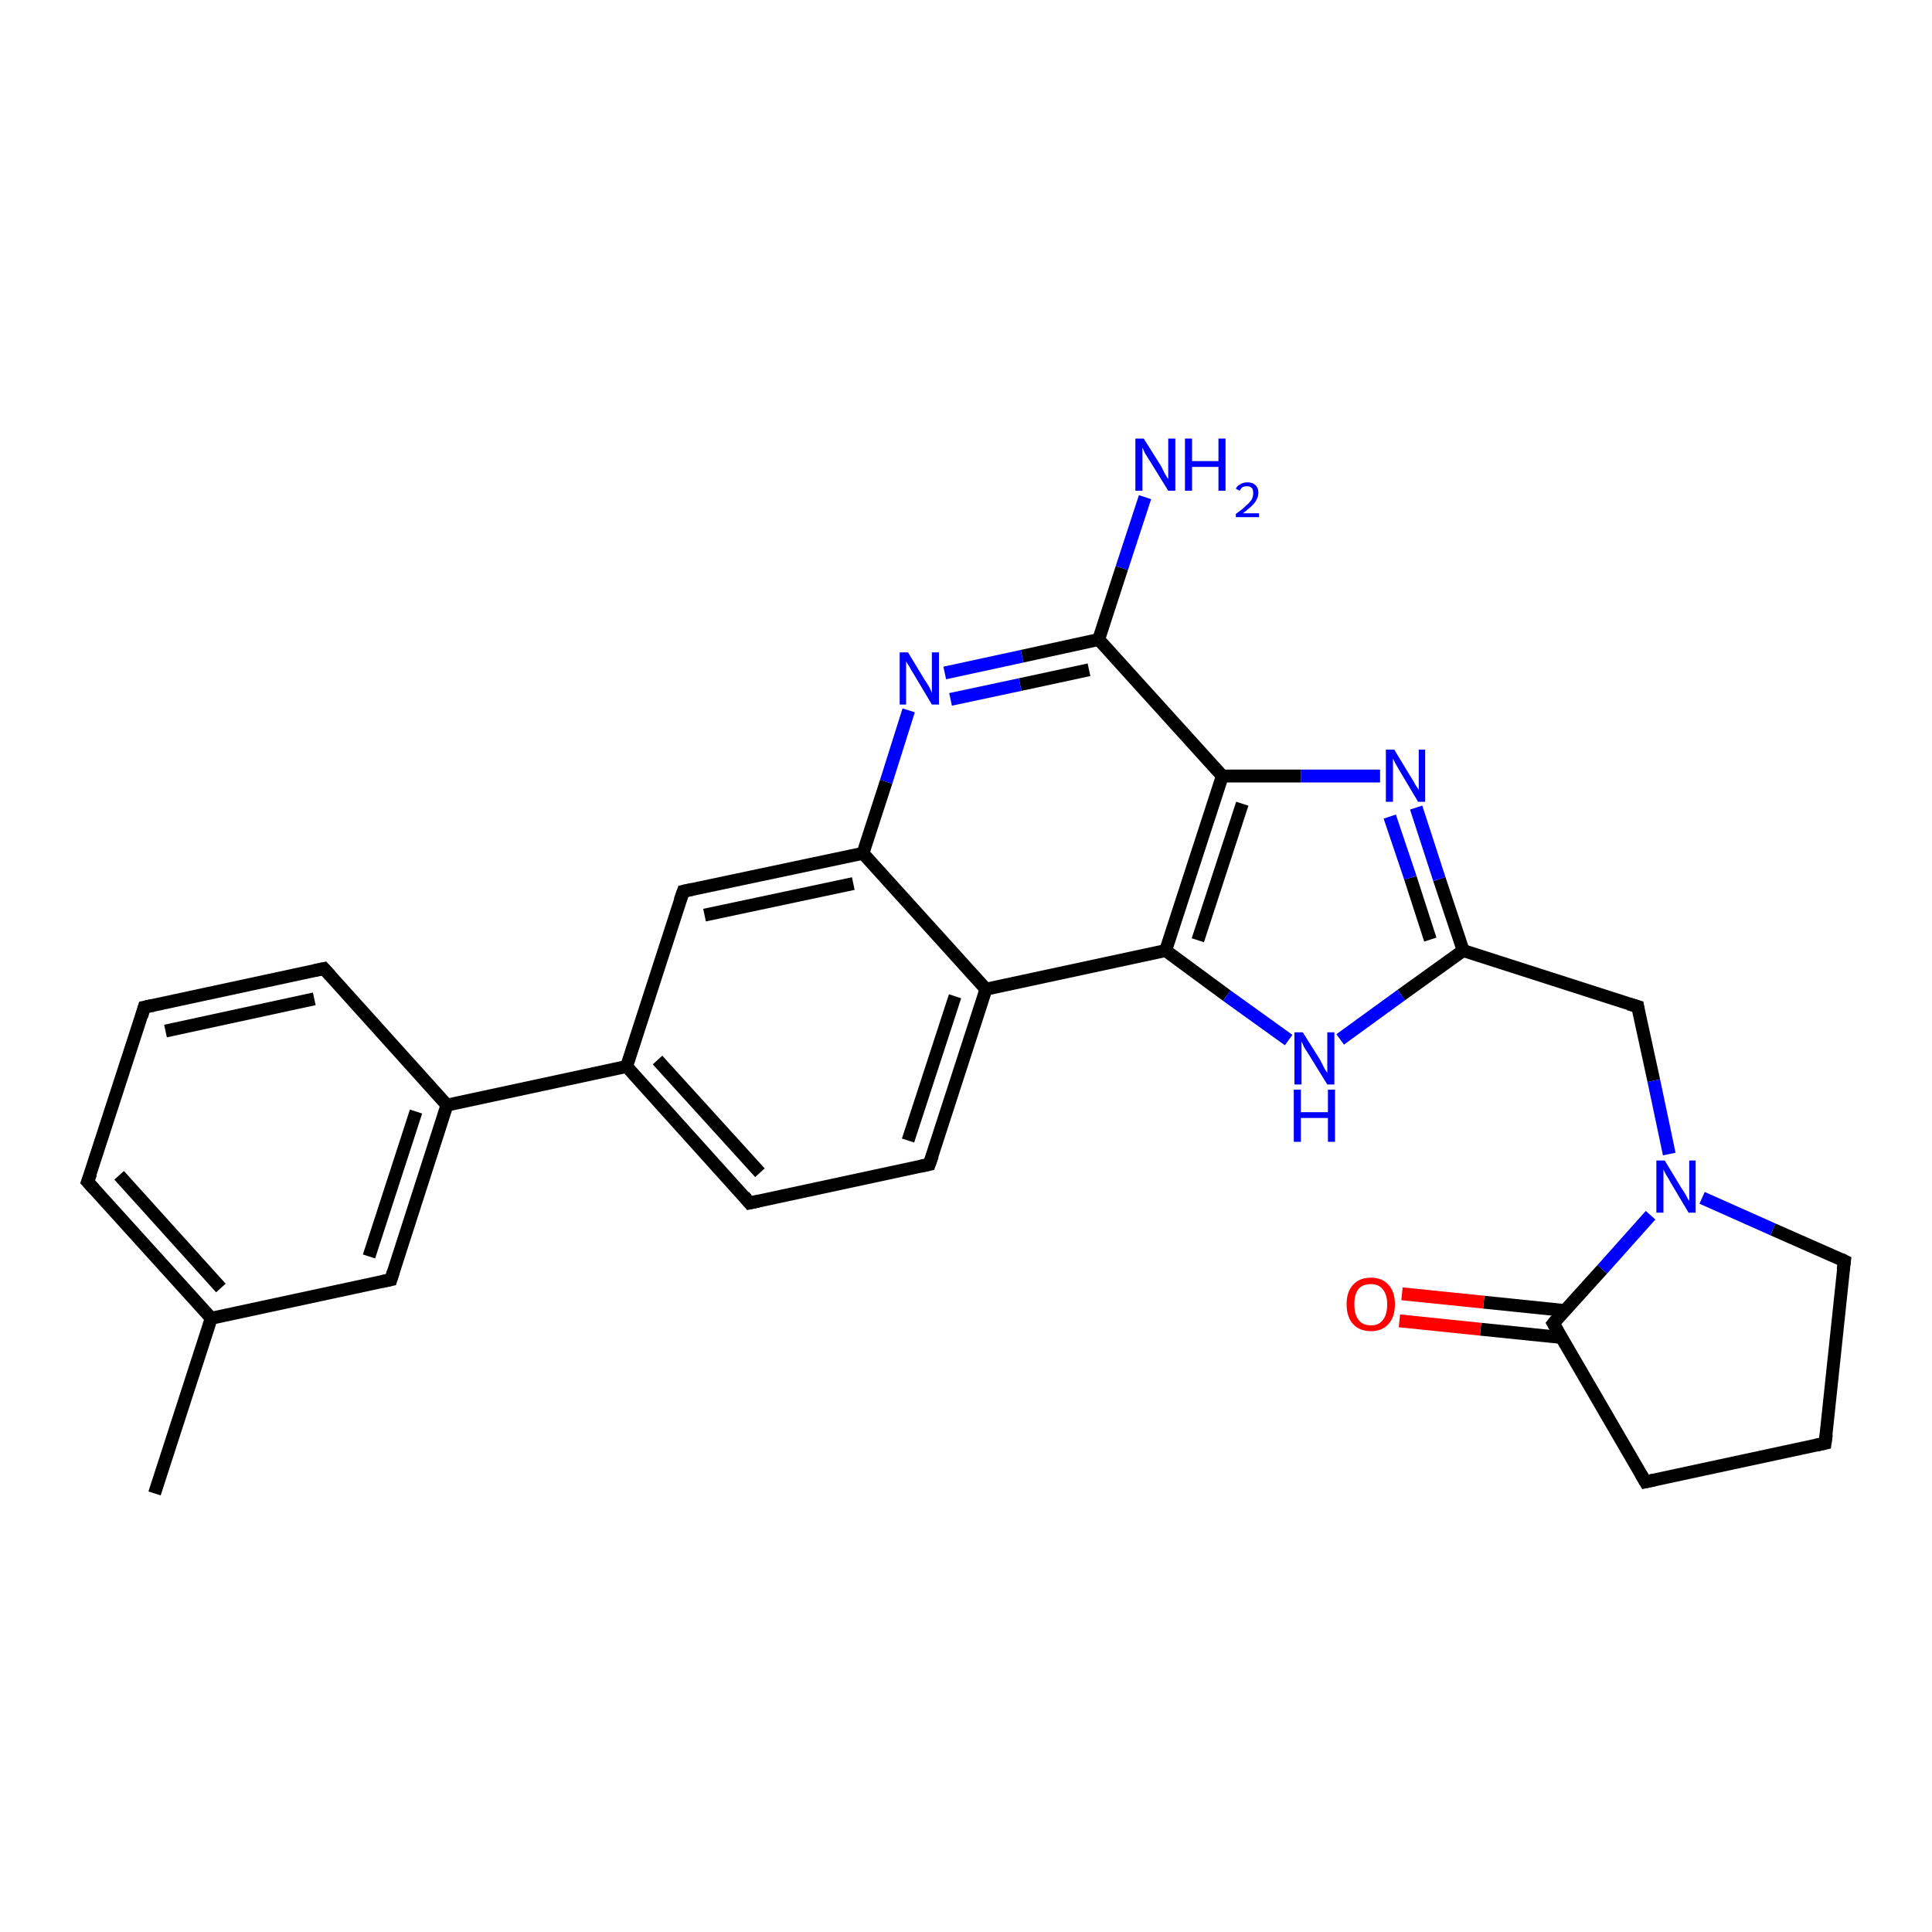 <?xml version='1.0' encoding='iso-8859-1'?>
<svg version='1.1' baseProfile='full'
              xmlns='http://www.w3.org/2000/svg'
                      xmlns:rdkit='http://www.rdkit.org/xml'
                      xmlns:xlink='http://www.w3.org/1999/xlink'
                  xml:space='preserve'
width='300px' height='300px' viewBox='0 0 300 300'>
<!-- END OF HEADER -->
<rect style='opacity:1.0;fill:#FFFFFF;stroke:none' width='300.0' height='300.0' x='0.0' y='0.0'> </rect>
<path class='bond-0 atom-0 atom-1' d='M 24.0,231.9 L 32.8,204.7' style='fill:none;fill-rule:evenodd;stroke:#000000;stroke-width:2.0px;stroke-linecap:butt;stroke-linejoin:miter;stroke-opacity:1' />
<path class='bond-1 atom-1 atom-2' d='M 32.8,204.7 L 13.6,183.5' style='fill:none;fill-rule:evenodd;stroke:#000000;stroke-width:2.0px;stroke-linecap:butt;stroke-linejoin:miter;stroke-opacity:1' />
<path class='bond-1 atom-1 atom-2' d='M 34.3,200.0 L 18.5,182.5' style='fill:none;fill-rule:evenodd;stroke:#000000;stroke-width:2.0px;stroke-linecap:butt;stroke-linejoin:miter;stroke-opacity:1' />
<path class='bond-2 atom-2 atom-3' d='M 13.6,183.5 L 22.4,156.4' style='fill:none;fill-rule:evenodd;stroke:#000000;stroke-width:2.0px;stroke-linecap:butt;stroke-linejoin:miter;stroke-opacity:1' />
<path class='bond-3 atom-3 atom-4' d='M 22.4,156.4 L 50.3,150.4' style='fill:none;fill-rule:evenodd;stroke:#000000;stroke-width:2.0px;stroke-linecap:butt;stroke-linejoin:miter;stroke-opacity:1' />
<path class='bond-3 atom-3 atom-4' d='M 25.7,160.1 L 48.8,155.1' style='fill:none;fill-rule:evenodd;stroke:#000000;stroke-width:2.0px;stroke-linecap:butt;stroke-linejoin:miter;stroke-opacity:1' />
<path class='bond-4 atom-4 atom-5' d='M 50.3,150.4 L 69.4,171.6' style='fill:none;fill-rule:evenodd;stroke:#000000;stroke-width:2.0px;stroke-linecap:butt;stroke-linejoin:miter;stroke-opacity:1' />
<path class='bond-5 atom-5 atom-6' d='M 69.4,171.6 L 60.7,198.7' style='fill:none;fill-rule:evenodd;stroke:#000000;stroke-width:2.0px;stroke-linecap:butt;stroke-linejoin:miter;stroke-opacity:1' />
<path class='bond-5 atom-5 atom-6' d='M 64.6,172.6 L 57.3,195.1' style='fill:none;fill-rule:evenodd;stroke:#000000;stroke-width:2.0px;stroke-linecap:butt;stroke-linejoin:miter;stroke-opacity:1' />
<path class='bond-6 atom-5 atom-7' d='M 69.4,171.6 L 97.3,165.6' style='fill:none;fill-rule:evenodd;stroke:#000000;stroke-width:2.0px;stroke-linecap:butt;stroke-linejoin:miter;stroke-opacity:1' />
<path class='bond-7 atom-7 atom-8' d='M 97.3,165.6 L 116.4,186.8' style='fill:none;fill-rule:evenodd;stroke:#000000;stroke-width:2.0px;stroke-linecap:butt;stroke-linejoin:miter;stroke-opacity:1' />
<path class='bond-7 atom-7 atom-8' d='M 102.1,164.6 L 118.0,182.1' style='fill:none;fill-rule:evenodd;stroke:#000000;stroke-width:2.0px;stroke-linecap:butt;stroke-linejoin:miter;stroke-opacity:1' />
<path class='bond-8 atom-8 atom-9' d='M 116.4,186.8 L 144.3,180.8' style='fill:none;fill-rule:evenodd;stroke:#000000;stroke-width:2.0px;stroke-linecap:butt;stroke-linejoin:miter;stroke-opacity:1' />
<path class='bond-9 atom-9 atom-10' d='M 144.3,180.8 L 153.1,153.6' style='fill:none;fill-rule:evenodd;stroke:#000000;stroke-width:2.0px;stroke-linecap:butt;stroke-linejoin:miter;stroke-opacity:1' />
<path class='bond-9 atom-9 atom-10' d='M 141.0,177.1 L 148.3,154.7' style='fill:none;fill-rule:evenodd;stroke:#000000;stroke-width:2.0px;stroke-linecap:butt;stroke-linejoin:miter;stroke-opacity:1' />
<path class='bond-10 atom-10 atom-11' d='M 153.1,153.6 L 181.0,147.6' style='fill:none;fill-rule:evenodd;stroke:#000000;stroke-width:2.0px;stroke-linecap:butt;stroke-linejoin:miter;stroke-opacity:1' />
<path class='bond-11 atom-11 atom-12' d='M 181.0,147.6 L 190.5,154.6' style='fill:none;fill-rule:evenodd;stroke:#000000;stroke-width:2.0px;stroke-linecap:butt;stroke-linejoin:miter;stroke-opacity:1' />
<path class='bond-11 atom-11 atom-12' d='M 190.5,154.6 L 200.1,161.5' style='fill:none;fill-rule:evenodd;stroke:#0000FF;stroke-width:2.0px;stroke-linecap:butt;stroke-linejoin:miter;stroke-opacity:1' />
<path class='bond-12 atom-12 atom-13' d='M 208.1,161.4 L 217.6,154.5' style='fill:none;fill-rule:evenodd;stroke:#0000FF;stroke-width:2.0px;stroke-linecap:butt;stroke-linejoin:miter;stroke-opacity:1' />
<path class='bond-12 atom-12 atom-13' d='M 217.6,154.5 L 227.2,147.6' style='fill:none;fill-rule:evenodd;stroke:#000000;stroke-width:2.0px;stroke-linecap:butt;stroke-linejoin:miter;stroke-opacity:1' />
<path class='bond-13 atom-13 atom-14' d='M 227.2,147.6 L 254.3,156.3' style='fill:none;fill-rule:evenodd;stroke:#000000;stroke-width:2.0px;stroke-linecap:butt;stroke-linejoin:miter;stroke-opacity:1' />
<path class='bond-14 atom-14 atom-15' d='M 254.3,156.3 L 256.8,167.8' style='fill:none;fill-rule:evenodd;stroke:#000000;stroke-width:2.0px;stroke-linecap:butt;stroke-linejoin:miter;stroke-opacity:1' />
<path class='bond-14 atom-14 atom-15' d='M 256.8,167.8 L 259.2,179.2' style='fill:none;fill-rule:evenodd;stroke:#0000FF;stroke-width:2.0px;stroke-linecap:butt;stroke-linejoin:miter;stroke-opacity:1' />
<path class='bond-15 atom-15 atom-16' d='M 264.3,186.0 L 275.3,190.9' style='fill:none;fill-rule:evenodd;stroke:#0000FF;stroke-width:2.0px;stroke-linecap:butt;stroke-linejoin:miter;stroke-opacity:1' />
<path class='bond-15 atom-15 atom-16' d='M 275.3,190.9 L 286.4,195.8' style='fill:none;fill-rule:evenodd;stroke:#000000;stroke-width:2.0px;stroke-linecap:butt;stroke-linejoin:miter;stroke-opacity:1' />
<path class='bond-16 atom-16 atom-17' d='M 286.4,195.8 L 283.4,224.1' style='fill:none;fill-rule:evenodd;stroke:#000000;stroke-width:2.0px;stroke-linecap:butt;stroke-linejoin:miter;stroke-opacity:1' />
<path class='bond-17 atom-17 atom-18' d='M 283.4,224.1 L 255.5,230.1' style='fill:none;fill-rule:evenodd;stroke:#000000;stroke-width:2.0px;stroke-linecap:butt;stroke-linejoin:miter;stroke-opacity:1' />
<path class='bond-18 atom-18 atom-19' d='M 255.5,230.1 L 241.2,205.5' style='fill:none;fill-rule:evenodd;stroke:#000000;stroke-width:2.0px;stroke-linecap:butt;stroke-linejoin:miter;stroke-opacity:1' />
<path class='bond-19 atom-19 atom-20' d='M 243.0,203.5 L 230.4,202.2' style='fill:none;fill-rule:evenodd;stroke:#000000;stroke-width:2.0px;stroke-linecap:butt;stroke-linejoin:miter;stroke-opacity:1' />
<path class='bond-19 atom-19 atom-20' d='M 230.4,202.2 L 217.7,200.9' style='fill:none;fill-rule:evenodd;stroke:#FF0000;stroke-width:2.0px;stroke-linecap:butt;stroke-linejoin:miter;stroke-opacity:1' />
<path class='bond-19 atom-19 atom-20' d='M 242.6,207.7 L 229.9,206.4' style='fill:none;fill-rule:evenodd;stroke:#000000;stroke-width:2.0px;stroke-linecap:butt;stroke-linejoin:miter;stroke-opacity:1' />
<path class='bond-19 atom-19 atom-20' d='M 229.9,206.4 L 217.3,205.1' style='fill:none;fill-rule:evenodd;stroke:#FF0000;stroke-width:2.0px;stroke-linecap:butt;stroke-linejoin:miter;stroke-opacity:1' />
<path class='bond-20 atom-13 atom-21' d='M 227.2,147.6 L 223.5,136.5' style='fill:none;fill-rule:evenodd;stroke:#000000;stroke-width:2.0px;stroke-linecap:butt;stroke-linejoin:miter;stroke-opacity:1' />
<path class='bond-20 atom-13 atom-21' d='M 223.5,136.5 L 219.9,125.4' style='fill:none;fill-rule:evenodd;stroke:#0000FF;stroke-width:2.0px;stroke-linecap:butt;stroke-linejoin:miter;stroke-opacity:1' />
<path class='bond-20 atom-13 atom-21' d='M 222.1,145.9 L 219.0,136.3' style='fill:none;fill-rule:evenodd;stroke:#000000;stroke-width:2.0px;stroke-linecap:butt;stroke-linejoin:miter;stroke-opacity:1' />
<path class='bond-20 atom-13 atom-21' d='M 219.0,136.3 L 215.8,126.8' style='fill:none;fill-rule:evenodd;stroke:#0000FF;stroke-width:2.0px;stroke-linecap:butt;stroke-linejoin:miter;stroke-opacity:1' />
<path class='bond-21 atom-21 atom-22' d='M 214.3,120.5 L 202.0,120.5' style='fill:none;fill-rule:evenodd;stroke:#0000FF;stroke-width:2.0px;stroke-linecap:butt;stroke-linejoin:miter;stroke-opacity:1' />
<path class='bond-21 atom-21 atom-22' d='M 202.0,120.5 L 189.8,120.5' style='fill:none;fill-rule:evenodd;stroke:#000000;stroke-width:2.0px;stroke-linecap:butt;stroke-linejoin:miter;stroke-opacity:1' />
<path class='bond-22 atom-22 atom-23' d='M 189.8,120.5 L 170.6,99.3' style='fill:none;fill-rule:evenodd;stroke:#000000;stroke-width:2.0px;stroke-linecap:butt;stroke-linejoin:miter;stroke-opacity:1' />
<path class='bond-23 atom-23 atom-24' d='M 170.6,99.3 L 174.2,88.2' style='fill:none;fill-rule:evenodd;stroke:#000000;stroke-width:2.0px;stroke-linecap:butt;stroke-linejoin:miter;stroke-opacity:1' />
<path class='bond-23 atom-23 atom-24' d='M 174.2,88.2 L 177.8,77.2' style='fill:none;fill-rule:evenodd;stroke:#0000FF;stroke-width:2.0px;stroke-linecap:butt;stroke-linejoin:miter;stroke-opacity:1' />
<path class='bond-24 atom-23 atom-25' d='M 170.6,99.3 L 158.7,101.9' style='fill:none;fill-rule:evenodd;stroke:#000000;stroke-width:2.0px;stroke-linecap:butt;stroke-linejoin:miter;stroke-opacity:1' />
<path class='bond-24 atom-23 atom-25' d='M 158.7,101.9 L 146.7,104.5' style='fill:none;fill-rule:evenodd;stroke:#0000FF;stroke-width:2.0px;stroke-linecap:butt;stroke-linejoin:miter;stroke-opacity:1' />
<path class='bond-24 atom-23 atom-25' d='M 169.1,104.0 L 158.4,106.3' style='fill:none;fill-rule:evenodd;stroke:#000000;stroke-width:2.0px;stroke-linecap:butt;stroke-linejoin:miter;stroke-opacity:1' />
<path class='bond-24 atom-23 atom-25' d='M 158.4,106.3 L 147.6,108.6' style='fill:none;fill-rule:evenodd;stroke:#0000FF;stroke-width:2.0px;stroke-linecap:butt;stroke-linejoin:miter;stroke-opacity:1' />
<path class='bond-25 atom-25 atom-26' d='M 141.1,110.3 L 137.6,121.4' style='fill:none;fill-rule:evenodd;stroke:#0000FF;stroke-width:2.0px;stroke-linecap:butt;stroke-linejoin:miter;stroke-opacity:1' />
<path class='bond-25 atom-25 atom-26' d='M 137.6,121.4 L 134.0,132.5' style='fill:none;fill-rule:evenodd;stroke:#000000;stroke-width:2.0px;stroke-linecap:butt;stroke-linejoin:miter;stroke-opacity:1' />
<path class='bond-26 atom-26 atom-27' d='M 134.0,132.5 L 106.1,138.4' style='fill:none;fill-rule:evenodd;stroke:#000000;stroke-width:2.0px;stroke-linecap:butt;stroke-linejoin:miter;stroke-opacity:1' />
<path class='bond-26 atom-26 atom-27' d='M 132.5,137.2 L 109.4,142.1' style='fill:none;fill-rule:evenodd;stroke:#000000;stroke-width:2.0px;stroke-linecap:butt;stroke-linejoin:miter;stroke-opacity:1' />
<path class='bond-27 atom-6 atom-1' d='M 60.7,198.7 L 32.8,204.7' style='fill:none;fill-rule:evenodd;stroke:#000000;stroke-width:2.0px;stroke-linecap:butt;stroke-linejoin:miter;stroke-opacity:1' />
<path class='bond-28 atom-27 atom-7' d='M 106.1,138.4 L 97.3,165.6' style='fill:none;fill-rule:evenodd;stroke:#000000;stroke-width:2.0px;stroke-linecap:butt;stroke-linejoin:miter;stroke-opacity:1' />
<path class='bond-29 atom-26 atom-10' d='M 134.0,132.5 L 153.1,153.6' style='fill:none;fill-rule:evenodd;stroke:#000000;stroke-width:2.0px;stroke-linecap:butt;stroke-linejoin:miter;stroke-opacity:1' />
<path class='bond-30 atom-22 atom-11' d='M 189.8,120.5 L 181.0,147.6' style='fill:none;fill-rule:evenodd;stroke:#000000;stroke-width:2.0px;stroke-linecap:butt;stroke-linejoin:miter;stroke-opacity:1' />
<path class='bond-30 atom-22 atom-11' d='M 192.9,124.8 L 186.0,146.0' style='fill:none;fill-rule:evenodd;stroke:#000000;stroke-width:2.0px;stroke-linecap:butt;stroke-linejoin:miter;stroke-opacity:1' />
<path class='bond-31 atom-19 atom-15' d='M 241.2,205.5 L 248.8,197.1' style='fill:none;fill-rule:evenodd;stroke:#000000;stroke-width:2.0px;stroke-linecap:butt;stroke-linejoin:miter;stroke-opacity:1' />
<path class='bond-31 atom-19 atom-15' d='M 248.8,197.1 L 256.3,188.7' style='fill:none;fill-rule:evenodd;stroke:#0000FF;stroke-width:2.0px;stroke-linecap:butt;stroke-linejoin:miter;stroke-opacity:1' />
<path d='M 14.6,184.6 L 13.6,183.5 L 14.1,182.2' style='fill:none;stroke:#000000;stroke-width:2.0px;stroke-linecap:butt;stroke-linejoin:miter;stroke-opacity:1;' />
<path d='M 22.0,157.8 L 22.4,156.4 L 23.8,156.1' style='fill:none;stroke:#000000;stroke-width:2.0px;stroke-linecap:butt;stroke-linejoin:miter;stroke-opacity:1;' />
<path d='M 48.9,150.7 L 50.3,150.4 L 51.3,151.5' style='fill:none;stroke:#000000;stroke-width:2.0px;stroke-linecap:butt;stroke-linejoin:miter;stroke-opacity:1;' />
<path d='M 61.1,197.4 L 60.7,198.7 L 59.3,199.0' style='fill:none;stroke:#000000;stroke-width:2.0px;stroke-linecap:butt;stroke-linejoin:miter;stroke-opacity:1;' />
<path d='M 115.5,185.7 L 116.4,186.8 L 117.8,186.5' style='fill:none;stroke:#000000;stroke-width:2.0px;stroke-linecap:butt;stroke-linejoin:miter;stroke-opacity:1;' />
<path d='M 142.9,181.1 L 144.3,180.8 L 144.8,179.4' style='fill:none;stroke:#000000;stroke-width:2.0px;stroke-linecap:butt;stroke-linejoin:miter;stroke-opacity:1;' />
<path d='M 252.9,155.9 L 254.3,156.3 L 254.4,156.9' style='fill:none;stroke:#000000;stroke-width:2.0px;stroke-linecap:butt;stroke-linejoin:miter;stroke-opacity:1;' />
<path d='M 285.8,195.5 L 286.4,195.8 L 286.2,197.2' style='fill:none;stroke:#000000;stroke-width:2.0px;stroke-linecap:butt;stroke-linejoin:miter;stroke-opacity:1;' />
<path d='M 283.6,222.7 L 283.4,224.1 L 282.0,224.4' style='fill:none;stroke:#000000;stroke-width:2.0px;stroke-linecap:butt;stroke-linejoin:miter;stroke-opacity:1;' />
<path d='M 256.9,229.8 L 255.5,230.1 L 254.8,228.9' style='fill:none;stroke:#000000;stroke-width:2.0px;stroke-linecap:butt;stroke-linejoin:miter;stroke-opacity:1;' />
<path d='M 241.9,206.7 L 241.2,205.5 L 241.6,205.0' style='fill:none;stroke:#000000;stroke-width:2.0px;stroke-linecap:butt;stroke-linejoin:miter;stroke-opacity:1;' />
<path d='M 107.5,138.1 L 106.1,138.4 L 105.6,139.8' style='fill:none;stroke:#000000;stroke-width:2.0px;stroke-linecap:butt;stroke-linejoin:miter;stroke-opacity:1;' />
<path class='atom-12' d='M 202.3 160.3
L 205.0 164.6
Q 205.2 165.0, 205.6 165.8
Q 206.1 166.6, 206.1 166.6
L 206.1 160.3
L 207.2 160.3
L 207.2 168.4
L 206.1 168.4
L 203.2 163.7
Q 202.9 163.2, 202.5 162.6
Q 202.2 161.9, 202.1 161.7
L 202.1 168.4
L 201.0 168.4
L 201.0 160.3
L 202.3 160.3
' fill='#0000FF'/>
<path class='atom-12' d='M 200.9 169.2
L 202.0 169.2
L 202.0 172.7
L 206.2 172.7
L 206.2 169.2
L 207.3 169.2
L 207.3 177.3
L 206.2 177.3
L 206.2 173.6
L 202.0 173.6
L 202.0 177.3
L 200.9 177.3
L 200.9 169.2
' fill='#0000FF'/>
<path class='atom-15' d='M 258.5 180.2
L 261.1 184.5
Q 261.4 184.9, 261.8 185.6
Q 262.2 186.4, 262.3 186.5
L 262.3 180.2
L 263.3 180.2
L 263.3 188.3
L 262.2 188.3
L 259.4 183.6
Q 259.1 183.0, 258.7 182.4
Q 258.4 181.8, 258.3 181.6
L 258.3 188.3
L 257.2 188.3
L 257.2 180.2
L 258.5 180.2
' fill='#0000FF'/>
<path class='atom-20' d='M 209.1 202.5
Q 209.1 200.6, 210.1 199.5
Q 211.1 198.4, 212.9 198.4
Q 214.6 198.4, 215.6 199.5
Q 216.6 200.6, 216.6 202.5
Q 216.6 204.5, 215.6 205.6
Q 214.6 206.7, 212.9 206.7
Q 211.1 206.7, 210.1 205.6
Q 209.1 204.5, 209.1 202.5
M 212.9 205.8
Q 214.1 205.8, 214.7 205.0
Q 215.4 204.2, 215.4 202.5
Q 215.4 201.0, 214.7 200.2
Q 214.1 199.4, 212.9 199.4
Q 211.6 199.4, 211.0 200.1
Q 210.3 200.9, 210.3 202.5
Q 210.3 204.2, 211.0 205.0
Q 211.6 205.8, 212.9 205.8
' fill='#FF0000'/>
<path class='atom-21' d='M 216.5 116.4
L 219.1 120.7
Q 219.4 121.1, 219.8 121.9
Q 220.3 122.6, 220.3 122.7
L 220.3 116.4
L 221.3 116.4
L 221.3 124.5
L 220.2 124.5
L 217.4 119.8
Q 217.1 119.3, 216.7 118.6
Q 216.4 118.0, 216.3 117.8
L 216.3 124.5
L 215.2 124.5
L 215.2 116.4
L 216.5 116.4
' fill='#0000FF'/>
<path class='atom-24' d='M 177.6 68.1
L 180.3 72.4
Q 180.5 72.8, 180.9 73.6
Q 181.4 74.4, 181.4 74.4
L 181.4 68.1
L 182.5 68.1
L 182.5 76.2
L 181.4 76.2
L 178.5 71.5
Q 178.2 71.0, 177.8 70.4
Q 177.5 69.7, 177.4 69.5
L 177.4 76.2
L 176.3 76.2
L 176.3 68.1
L 177.6 68.1
' fill='#0000FF'/>
<path class='atom-24' d='M 184.0 68.1
L 185.1 68.1
L 185.1 71.6
L 189.2 71.6
L 189.2 68.1
L 190.3 68.1
L 190.3 76.2
L 189.2 76.2
L 189.2 72.5
L 185.1 72.5
L 185.1 76.2
L 184.0 76.2
L 184.0 68.1
' fill='#0000FF'/>
<path class='atom-24' d='M 191.9 75.9
Q 192.1 75.4, 192.6 75.2
Q 193.0 74.9, 193.7 74.9
Q 194.5 74.9, 194.9 75.3
Q 195.4 75.7, 195.4 76.5
Q 195.4 77.3, 194.8 78.1
Q 194.2 78.8, 193.0 79.7
L 195.5 79.7
L 195.5 80.3
L 191.9 80.3
L 191.9 79.8
Q 192.9 79.1, 193.5 78.5
Q 194.1 78.0, 194.4 77.5
Q 194.6 77.0, 194.6 76.6
Q 194.6 76.0, 194.4 75.8
Q 194.1 75.5, 193.7 75.5
Q 193.3 75.5, 193.0 75.6
Q 192.7 75.8, 192.5 76.2
L 191.9 75.9
' fill='#0000FF'/>
<path class='atom-25' d='M 141.0 101.3
L 143.6 105.6
Q 143.9 106.0, 144.3 106.7
Q 144.7 107.5, 144.7 107.6
L 144.7 101.3
L 145.8 101.3
L 145.8 109.4
L 144.7 109.4
L 141.9 104.7
Q 141.5 104.1, 141.2 103.5
Q 140.8 102.9, 140.7 102.7
L 140.7 109.4
L 139.7 109.4
L 139.7 101.3
L 141.0 101.3
' fill='#0000FF'/>
</svg>

